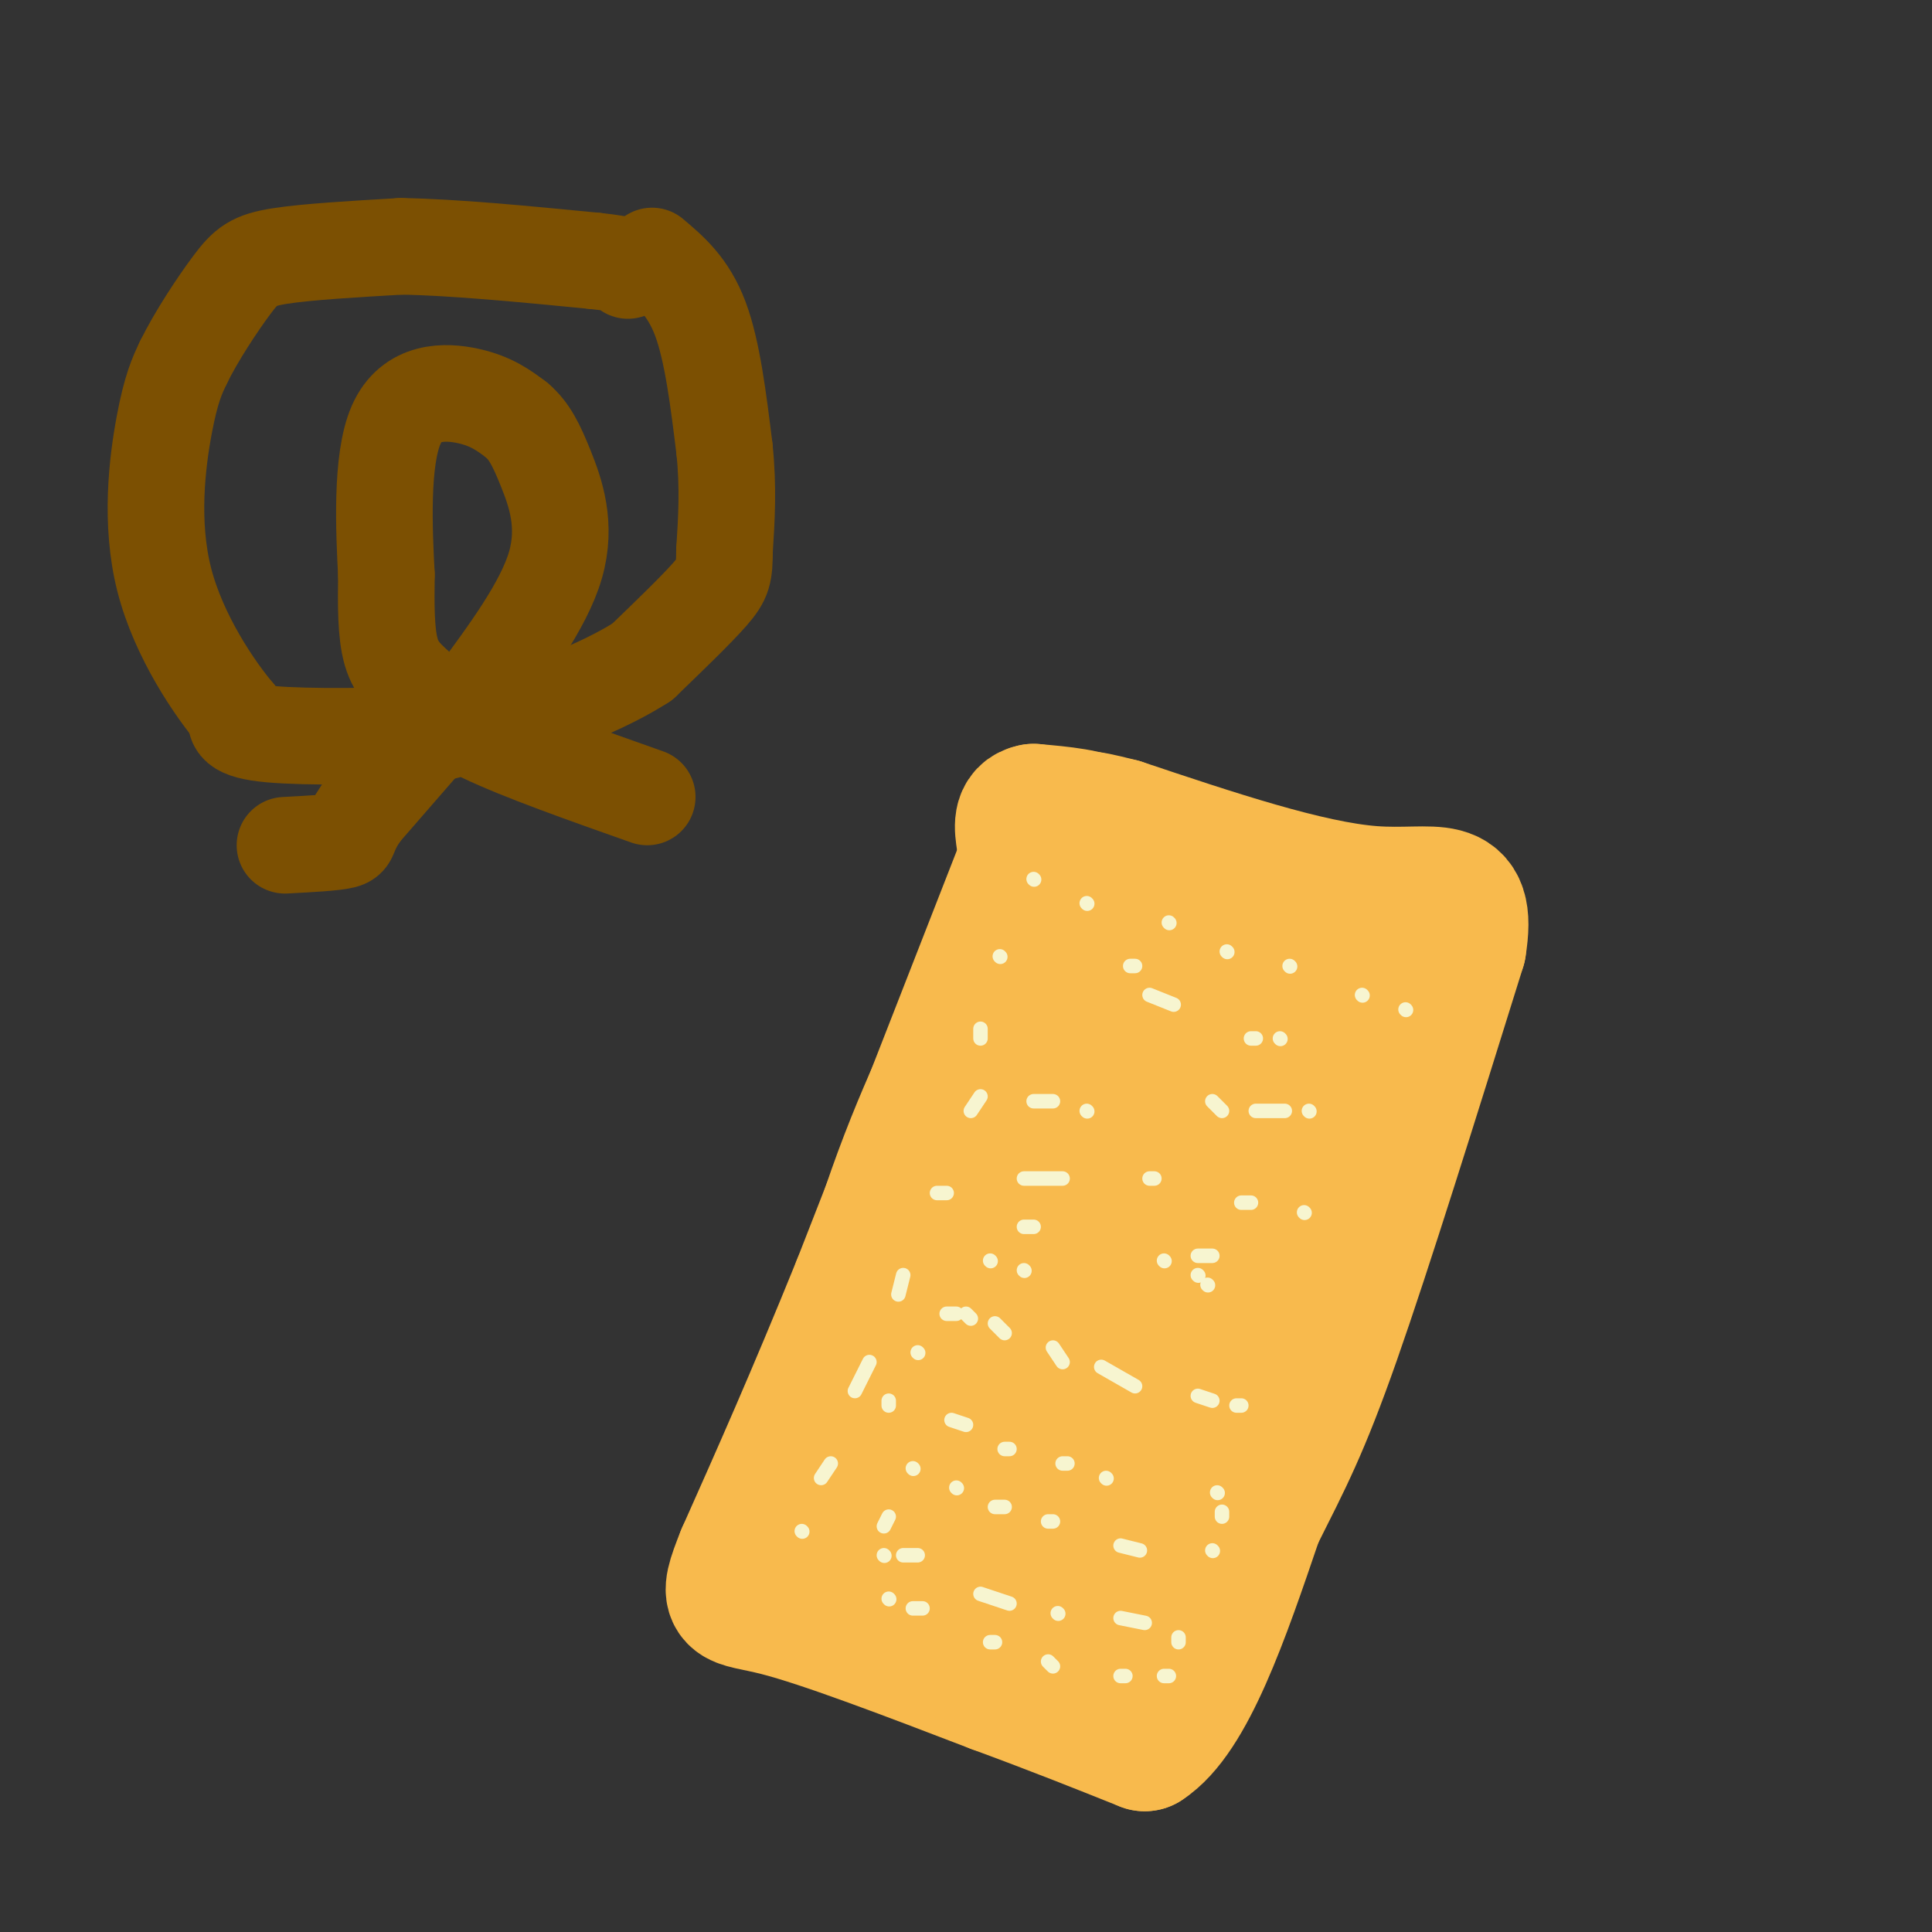 <svg viewBox='0 0 400 400' version='1.1' xmlns='http://www.w3.org/2000/svg' xmlns:xlink='http://www.w3.org/1999/xlink'><rect x="0" y="0" width="400" height="400" fill="#333333" stroke="none"/><g fill='none' stroke='#F8BA4D' stroke-width='28' stroke-linecap='round' stroke-linejoin='round'><path d='M212,179c0.000,0.000 -34.000,87.000 -34,87'/><path d='M178,266c-9.667,23.833 -16.833,39.917 -24,56'/><path d='M154,322c-4.178,10.444 -2.622,8.556 7,11c9.622,2.444 27.311,9.222 45,16'/><path d='M206,349c12.667,4.667 21.833,8.333 31,12'/><path d='M237,361c9.000,-5.833 16.000,-26.417 23,-47'/><path d='M260,314c5.978,-11.933 9.422,-18.267 16,-37c6.578,-18.733 16.289,-49.867 26,-81'/><path d='M302,196c2.356,-14.422 -4.756,-9.978 -18,-11c-13.244,-1.022 -32.622,-7.511 -52,-14'/><path d='M232,171c-9.440,-2.393 -7.042,-1.375 -7,0c0.042,1.375 -2.274,3.107 -1,6c1.274,2.893 6.137,6.946 11,11'/><path d='M235,188c8.822,3.000 25.378,5.000 33,8c7.622,3.000 6.311,7.000 5,11'/><path d='M273,207c2.600,-0.556 6.600,-7.444 0,12c-6.600,19.444 -23.800,65.222 -41,111'/><path d='M232,330c-6.778,20.644 -3.222,16.756 -9,12c-5.778,-4.756 -20.889,-10.378 -36,-16'/><path d='M187,326c-7.028,-2.946 -6.599,-2.312 -7,-1c-0.401,1.312 -1.633,3.300 -3,-5c-1.367,-8.300 -2.868,-26.888 1,-47c3.868,-20.112 13.105,-41.746 18,-52c4.895,-10.254 5.447,-9.127 6,-8'/><path d='M202,213c2.933,-5.333 7.267,-14.667 14,-17c6.733,-2.333 15.867,2.333 25,7'/><path d='M241,203c6.060,3.512 8.708,8.792 11,12c2.292,3.208 4.226,4.345 -2,20c-6.226,15.655 -20.613,45.827 -35,76'/><path d='M215,311c-6.548,15.291 -5.418,15.520 -7,13c-1.582,-2.520 -5.878,-7.789 -8,-13c-2.122,-5.211 -2.071,-10.365 -3,-14c-0.929,-3.635 -2.837,-5.753 0,-14c2.837,-8.247 10.418,-22.624 18,-37'/><path d='M215,246c3.187,-8.943 2.155,-12.800 6,-21c3.845,-8.200 12.567,-20.744 17,-22c4.433,-1.256 4.578,8.777 0,19c-4.578,10.223 -13.879,20.635 -19,29c-5.121,8.365 -6.060,14.682 -7,21'/><path d='M212,272c-2.917,7.600 -6.710,16.099 -6,16c0.710,-0.099 5.922,-8.796 8,-19c2.078,-10.204 1.022,-21.915 2,-31c0.978,-9.085 3.989,-15.542 7,-22'/><path d='M223,216c4.022,-11.022 10.578,-27.578 12,-36c1.422,-8.422 -2.289,-8.711 -6,-9'/><path d='M229,171c-3.500,-2.000 -9.250,-2.500 -15,-3'/><path d='M214,168c-2.833,0.500 -2.417,3.250 -2,6'/></g>
<g fill='none' stroke='#F7F5D0' stroke-width='3' stroke-linecap='round' stroke-linejoin='round'><path d='M214,182c0.000,0.000 0.100,0.100 0.1,0.1'/><path d='M225,187c0.000,0.000 0.100,0.100 0.1,0.1'/><path d='M242,191c0.000,0.000 0.100,0.100 0.1,0.1'/><path d='M254,197c0.000,0.000 0.100,0.100 0.1,0.1'/><path d='M267,200c0.000,0.000 0.100,0.100 0.1,0.1'/><path d='M282,206c0.000,0.000 0.100,0.100 0.1,0.1'/><path d='M291,209c0.000,0.000 0.100,0.100 0.1,0.1'/><path d='M207,198c0.000,0.000 0.100,0.100 0.1,0.1'/><path d='M203,213c0.000,0.000 0.000,2.000 0,2'/><path d='M203,227c0.000,0.000 -2.000,3.000 -2,3'/><path d='M196,247c0.000,0.000 -2.000,0.000 -2,0'/><path d='M187,264c0.000,0.000 -1.000,4.000 -1,4'/><path d='M180,282c0.000,0.000 -3.000,6.000 -3,6'/><path d='M172,303c0.000,0.000 -2.000,3.000 -2,3'/><path d='M166,317c0.000,0.000 0.100,0.100 0.1,0.1'/><path d='M184,331c0.000,0.000 0.100,0.100 0.1,0.1'/><path d='M189,333c0.000,0.000 2.000,0.000 2,0'/><path d='M205,340c0.000,0.000 1.000,0.000 1,0'/><path d='M217,344c0.000,0.000 1.000,1.000 1,1'/><path d='M232,347c0.000,0.000 1.000,0.000 1,0'/><path d='M241,347c0.000,0.000 1.000,0.000 1,0'/><path d='M244,340c0.000,0.000 0.000,-1.000 0,-1'/><path d='M237,336c0.000,0.000 -5.000,-1.000 -5,-1'/><path d='M219,334c0.000,0.000 0.100,0.100 0.1,0.1'/><path d='M209,332c0.000,0.000 -6.000,-2.000 -6,-2'/><path d='M190,322c0.000,0.000 -3.000,0.000 -3,0'/><path d='M183,322c0.000,0.000 0.100,0.100 0.1,0.1'/><path d='M183,316c0.000,0.000 1.000,-2.000 1,-2'/><path d='M189,304c0.000,0.000 0.100,0.100 0.1,0.1'/><path d='M198,308c0.000,0.000 0.100,0.100 0.1,0.1'/><path d='M206,312c0.000,0.000 2.000,0.000 2,0'/><path d='M217,315c0.000,0.000 1.000,0.000 1,0'/><path d='M232,320c0.000,0.000 4.000,1.000 4,1'/><path d='M251,321c0.000,0.000 0.100,0.100 0.1,0.1'/><path d='M253,314c0.000,0.000 0.000,-1.000 0,-1'/><path d='M252,309c0.000,0.000 0.100,0.100 0.1,0.1'/><path d='M229,306c0.000,0.000 0.100,0.100 0.1,0.1'/><path d='M221,303c0.000,0.000 -1.000,0.000 -1,0'/><path d='M209,300c0.000,0.000 -1.000,0.000 -1,0'/><path d='M200,295c0.000,0.000 -3.000,-1.000 -3,-1'/><path d='M184,291c0.000,0.000 0.000,-1.000 0,-1'/><path d='M190,280c0.000,0.000 0.100,0.100 0.1,0.1'/><path d='M196,272c0.000,0.000 2.000,0.000 2,0'/><path d='M200,272c0.000,0.000 1.000,1.000 1,1'/><path d='M206,274c0.000,0.000 2.000,2.000 2,2'/><path d='M218,279c0.000,0.000 2.000,3.000 2,3'/><path d='M228,283c0.000,0.000 7.000,4.000 7,4'/><path d='M248,289c0.000,0.000 3.000,1.000 3,1'/><path d='M256,291c0.000,0.000 1.000,0.000 1,0'/><path d='M205,261c0.000,0.000 0.100,0.100 0.1,0.1'/><path d='M212,263c0.000,0.000 0.100,0.100 0.1,0.1'/><path d='M248,264c0.000,0.000 0.100,0.100 0.1,0.1'/><path d='M250,266c0.000,0.000 0.100,0.100 0.1,0.1'/><path d='M212,244c0.000,0.000 8.000,0.000 8,0'/><path d='M238,244c0.000,0.000 1.000,0.000 1,0'/><path d='M257,249c0.000,0.000 2.000,0.000 2,0'/><path d='M270,251c0.000,0.000 0.100,0.100 0.1,0.1'/><path d='M212,254c0.000,0.000 2.000,0.000 2,0'/><path d='M241,261c0.000,0.000 0.100,0.100 0.1,0.1'/><path d='M248,260c0.000,0.000 3.000,0.000 3,0'/><path d='M214,228c0.000,0.000 4.000,0.000 4,0'/><path d='M251,228c0.000,0.000 2.000,2.000 2,2'/><path d='M260,230c0.000,0.000 6.000,0.000 6,0'/><path d='M271,230c0.000,0.000 0.100,0.100 0.1,0.1'/><path d='M225,230c0.000,0.000 0.100,0.100 0.1,0.1'/><path d='M234,200c0.000,0.000 1.000,0.000 1,0'/><path d='M238,206c0.000,0.000 5.000,2.000 5,2'/><path d='M259,215c0.000,0.000 1.000,0.000 1,0'/><path d='M265,215c0.000,0.000 0.100,0.100 0.1,0.1'/></g>
<g fill='none' stroke='#7C5002' stroke-width='20' stroke-linecap='round' stroke-linejoin='round'><path d='M134,165c-13.071,-4.619 -26.143,-9.238 -34,-13c-7.857,-3.762 -10.500,-6.667 -13,-9c-2.500,-2.333 -4.857,-4.095 -6,-8c-1.143,-3.905 -1.071,-9.952 -1,-16'/><path d='M80,119c-0.476,-9.071 -1.167,-23.750 2,-31c3.167,-7.250 10.190,-7.071 15,-6c4.810,1.071 7.405,3.036 10,5'/><path d='M107,87c2.583,2.179 4.042,5.125 6,10c1.958,4.875 4.417,11.679 2,20c-2.417,8.321 -9.708,18.161 -17,28'/><path d='M98,145c-3.357,5.869 -3.250,6.542 -11,7c-7.750,0.458 -23.357,0.702 -31,0c-7.643,-0.702 -7.321,-2.351 -7,-4'/><path d='M49,148c-4.429,-5.202 -12.000,-16.208 -15,-28c-3.000,-11.792 -1.429,-24.369 0,-32c1.429,-7.631 2.714,-10.315 4,-13'/><path d='M38,75c2.583,-5.298 7.042,-12.042 10,-16c2.958,-3.958 4.417,-5.131 10,-6c5.583,-0.869 15.292,-1.435 25,-2'/><path d='M83,51c10.833,0.167 25.417,1.583 40,3'/><path d='M123,54c7.833,0.833 7.417,1.417 7,2'/><path d='M95,145c0.000,0.000 -20.000,23.000 -20,23'/><path d='M75,168c-3.467,4.867 -2.133,5.533 -4,6c-1.867,0.467 -6.933,0.733 -12,1'/><path d='M135,53c3.750,3.167 7.500,6.333 10,13c2.500,6.667 3.750,16.833 5,27'/><path d='M150,93c0.833,8.000 0.417,14.500 0,21'/><path d='M150,114c-0.044,4.644 -0.156,5.756 -3,9c-2.844,3.244 -8.422,8.622 -14,14'/><path d='M133,137c-6.667,4.333 -16.333,8.167 -26,12'/></g>
</svg>